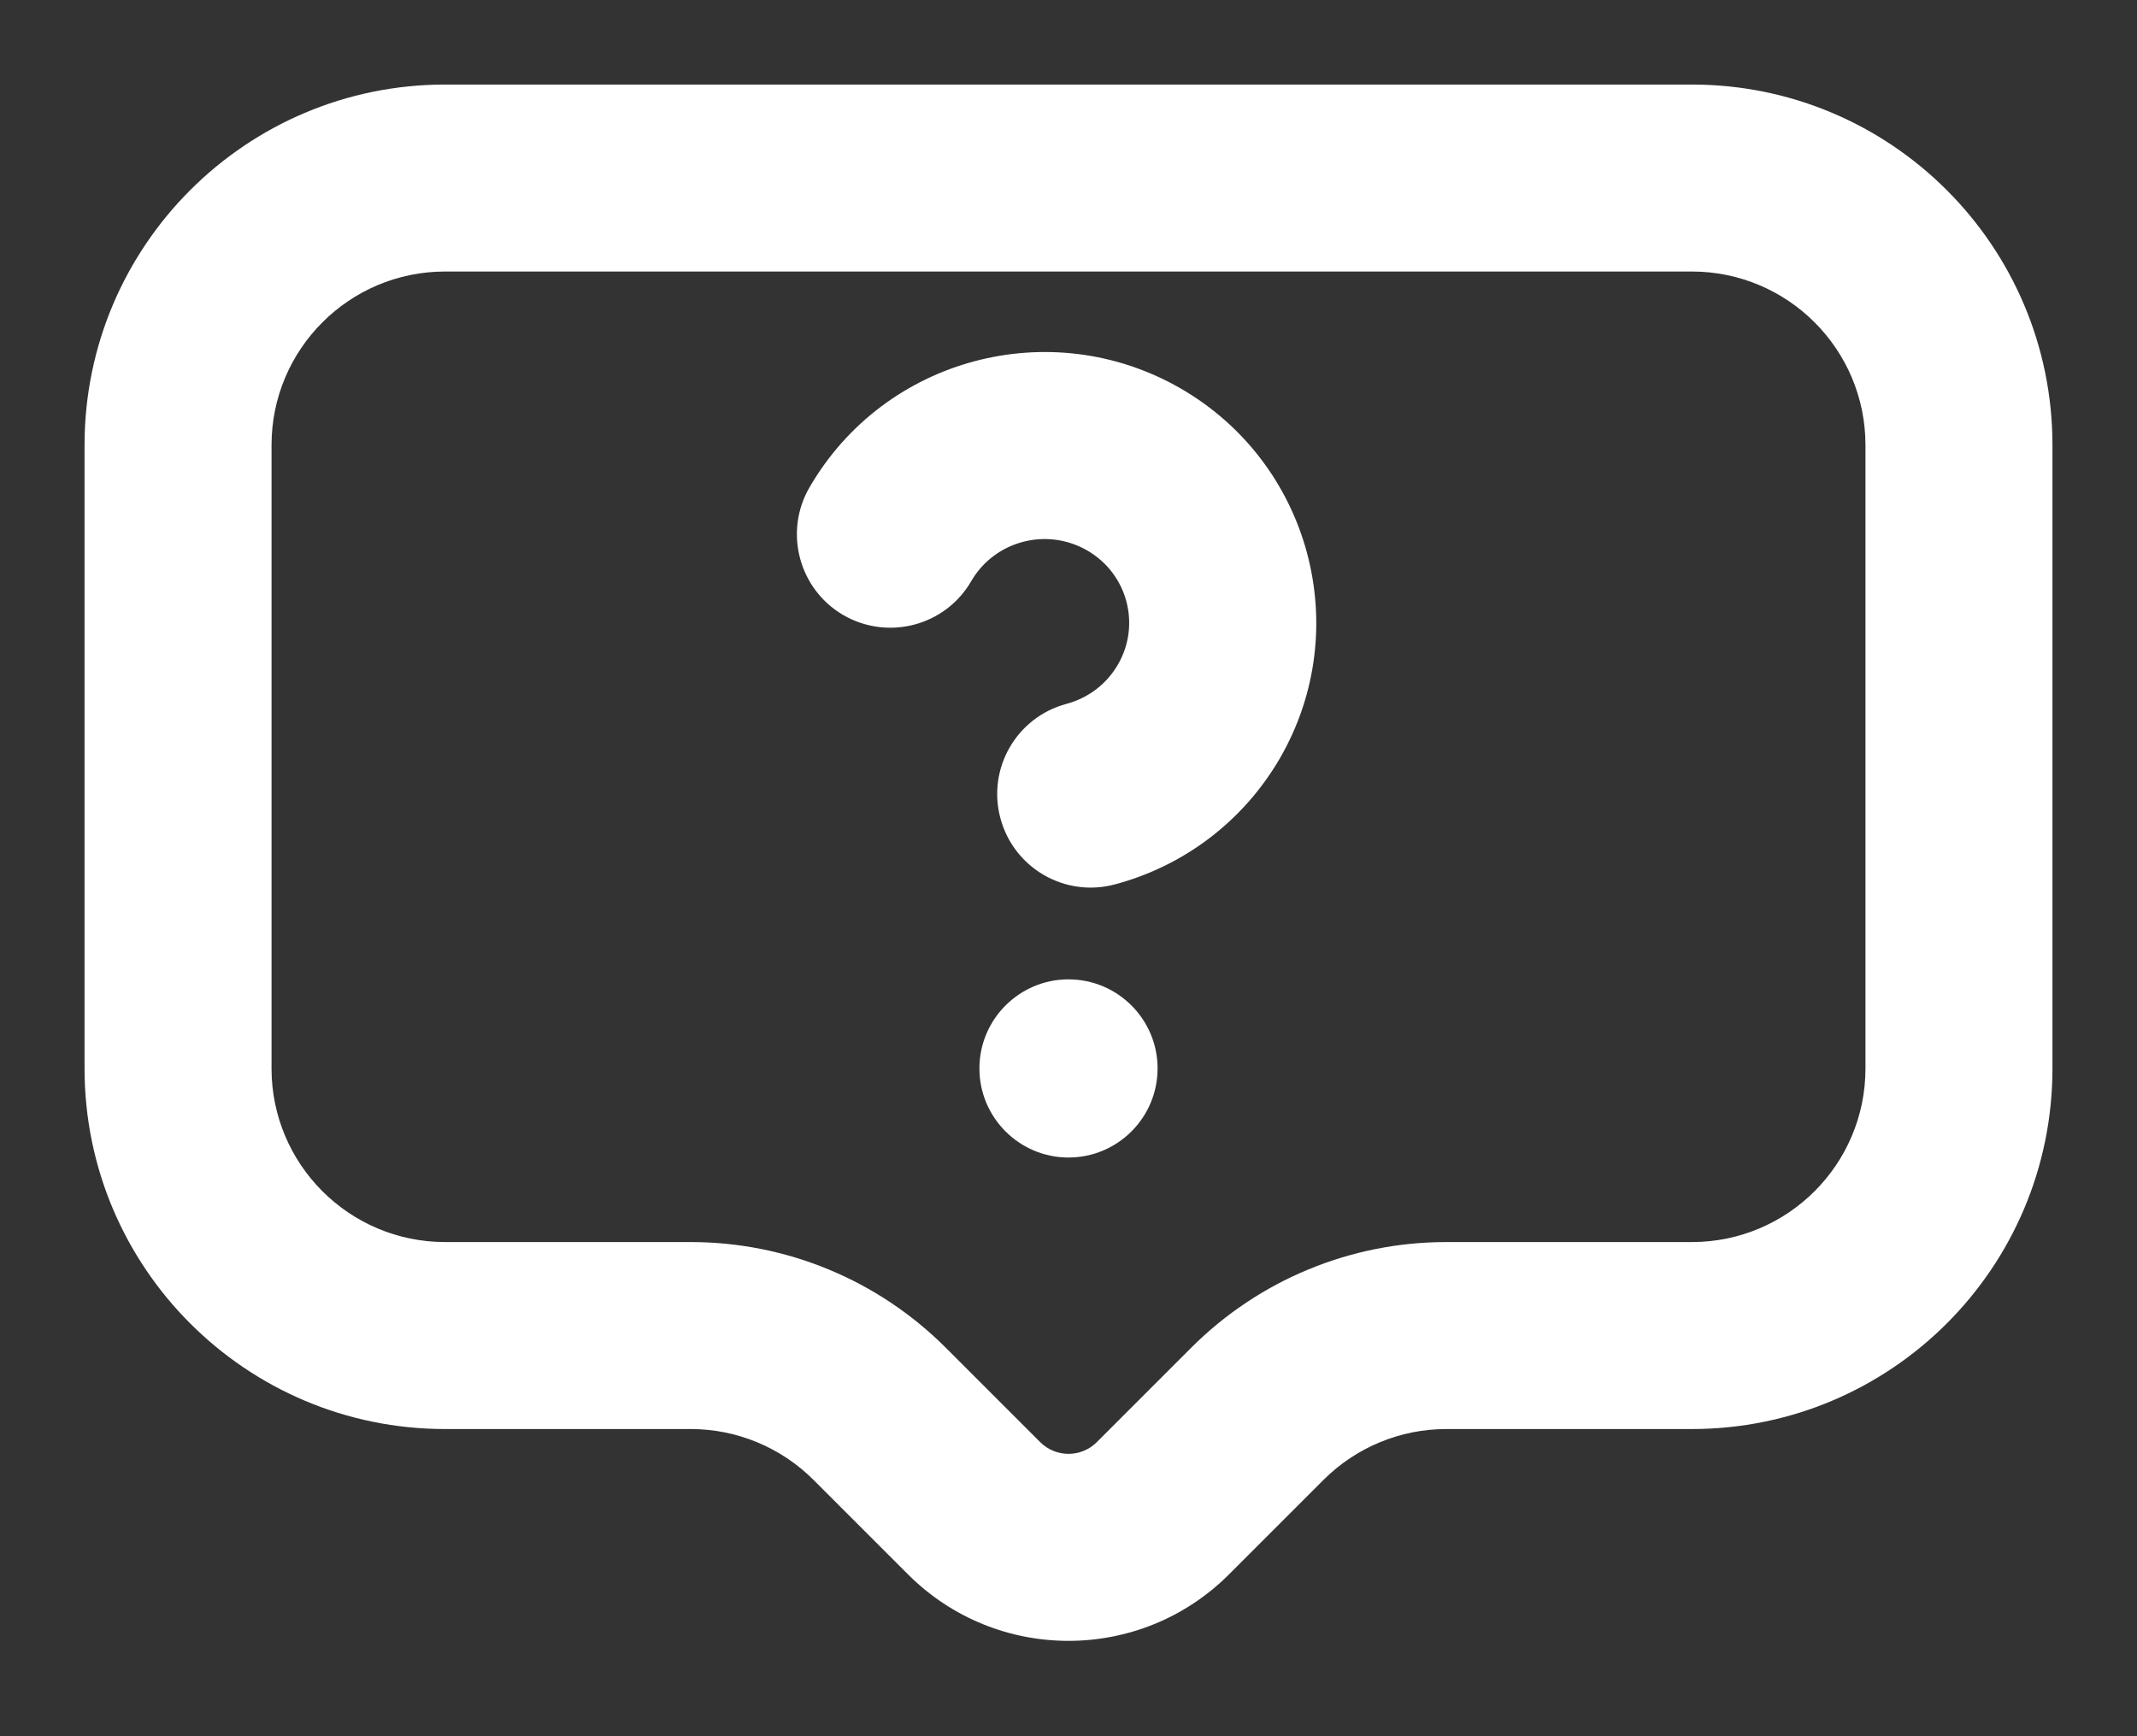<svg width="16" height="13" viewBox="0 0 16 13" fill="none" xmlns="http://www.w3.org/2000/svg">
<rect x="0" y="0" width="16" height="13" fill="#333333" stroke="none"/>
<path fill-rule="evenodd" clip-rule="evenodd" d="M3.333 0.633C1.842 0.633 0.633 1.842 0.633 3.333V8C0.633 9.491 1.842 10.7 3.333 10.7H5.172C5.516 10.7 5.847 10.837 6.091 11.081L6.798 11.788C7.462 12.452 8.538 12.452 9.202 11.788L9.909 11.081C10.153 10.837 10.484 10.7 10.828 10.7H12.667C14.158 10.7 15.367 9.491 15.367 8V3.333C15.367 1.842 14.158 0.633 12.667 0.633H3.333ZM2.033 3.333C2.033 2.615 2.615 2.033 3.333 2.033H12.667C13.385 2.033 13.967 2.615 13.967 3.333V8C13.967 8.718 13.385 9.3 12.667 9.3H10.828C10.112 9.3 9.426 9.584 8.919 10.091L8.212 10.798C8.095 10.915 7.905 10.915 7.788 10.798L7.081 10.091C6.574 9.584 5.888 9.3 5.172 9.3H3.333C2.615 9.3 2.033 8.718 2.033 8V3.333ZM7.272 4.351C7.446 4.051 7.834 3.946 8.139 4.121C8.442 4.295 8.543 4.678 8.37 4.976C8.283 5.126 8.144 5.227 7.986 5.27C7.612 5.369 7.39 5.753 7.49 6.126C7.59 6.5 7.973 6.722 8.347 6.622C8.848 6.489 9.3 6.163 9.582 5.679C10.145 4.707 9.809 3.466 8.837 2.907C7.866 2.349 6.623 2.679 6.061 3.649C5.867 3.983 5.981 4.412 6.315 4.606C6.65 4.799 7.078 4.686 7.272 4.351ZM8 8.667C8.368 8.667 8.667 8.368 8.667 8C8.667 7.632 8.368 7.333 8 7.333C7.632 7.333 7.333 7.632 7.333 8C7.333 8.368 7.632 8.667 8 8.667Z" fill="white"/>
</svg>
